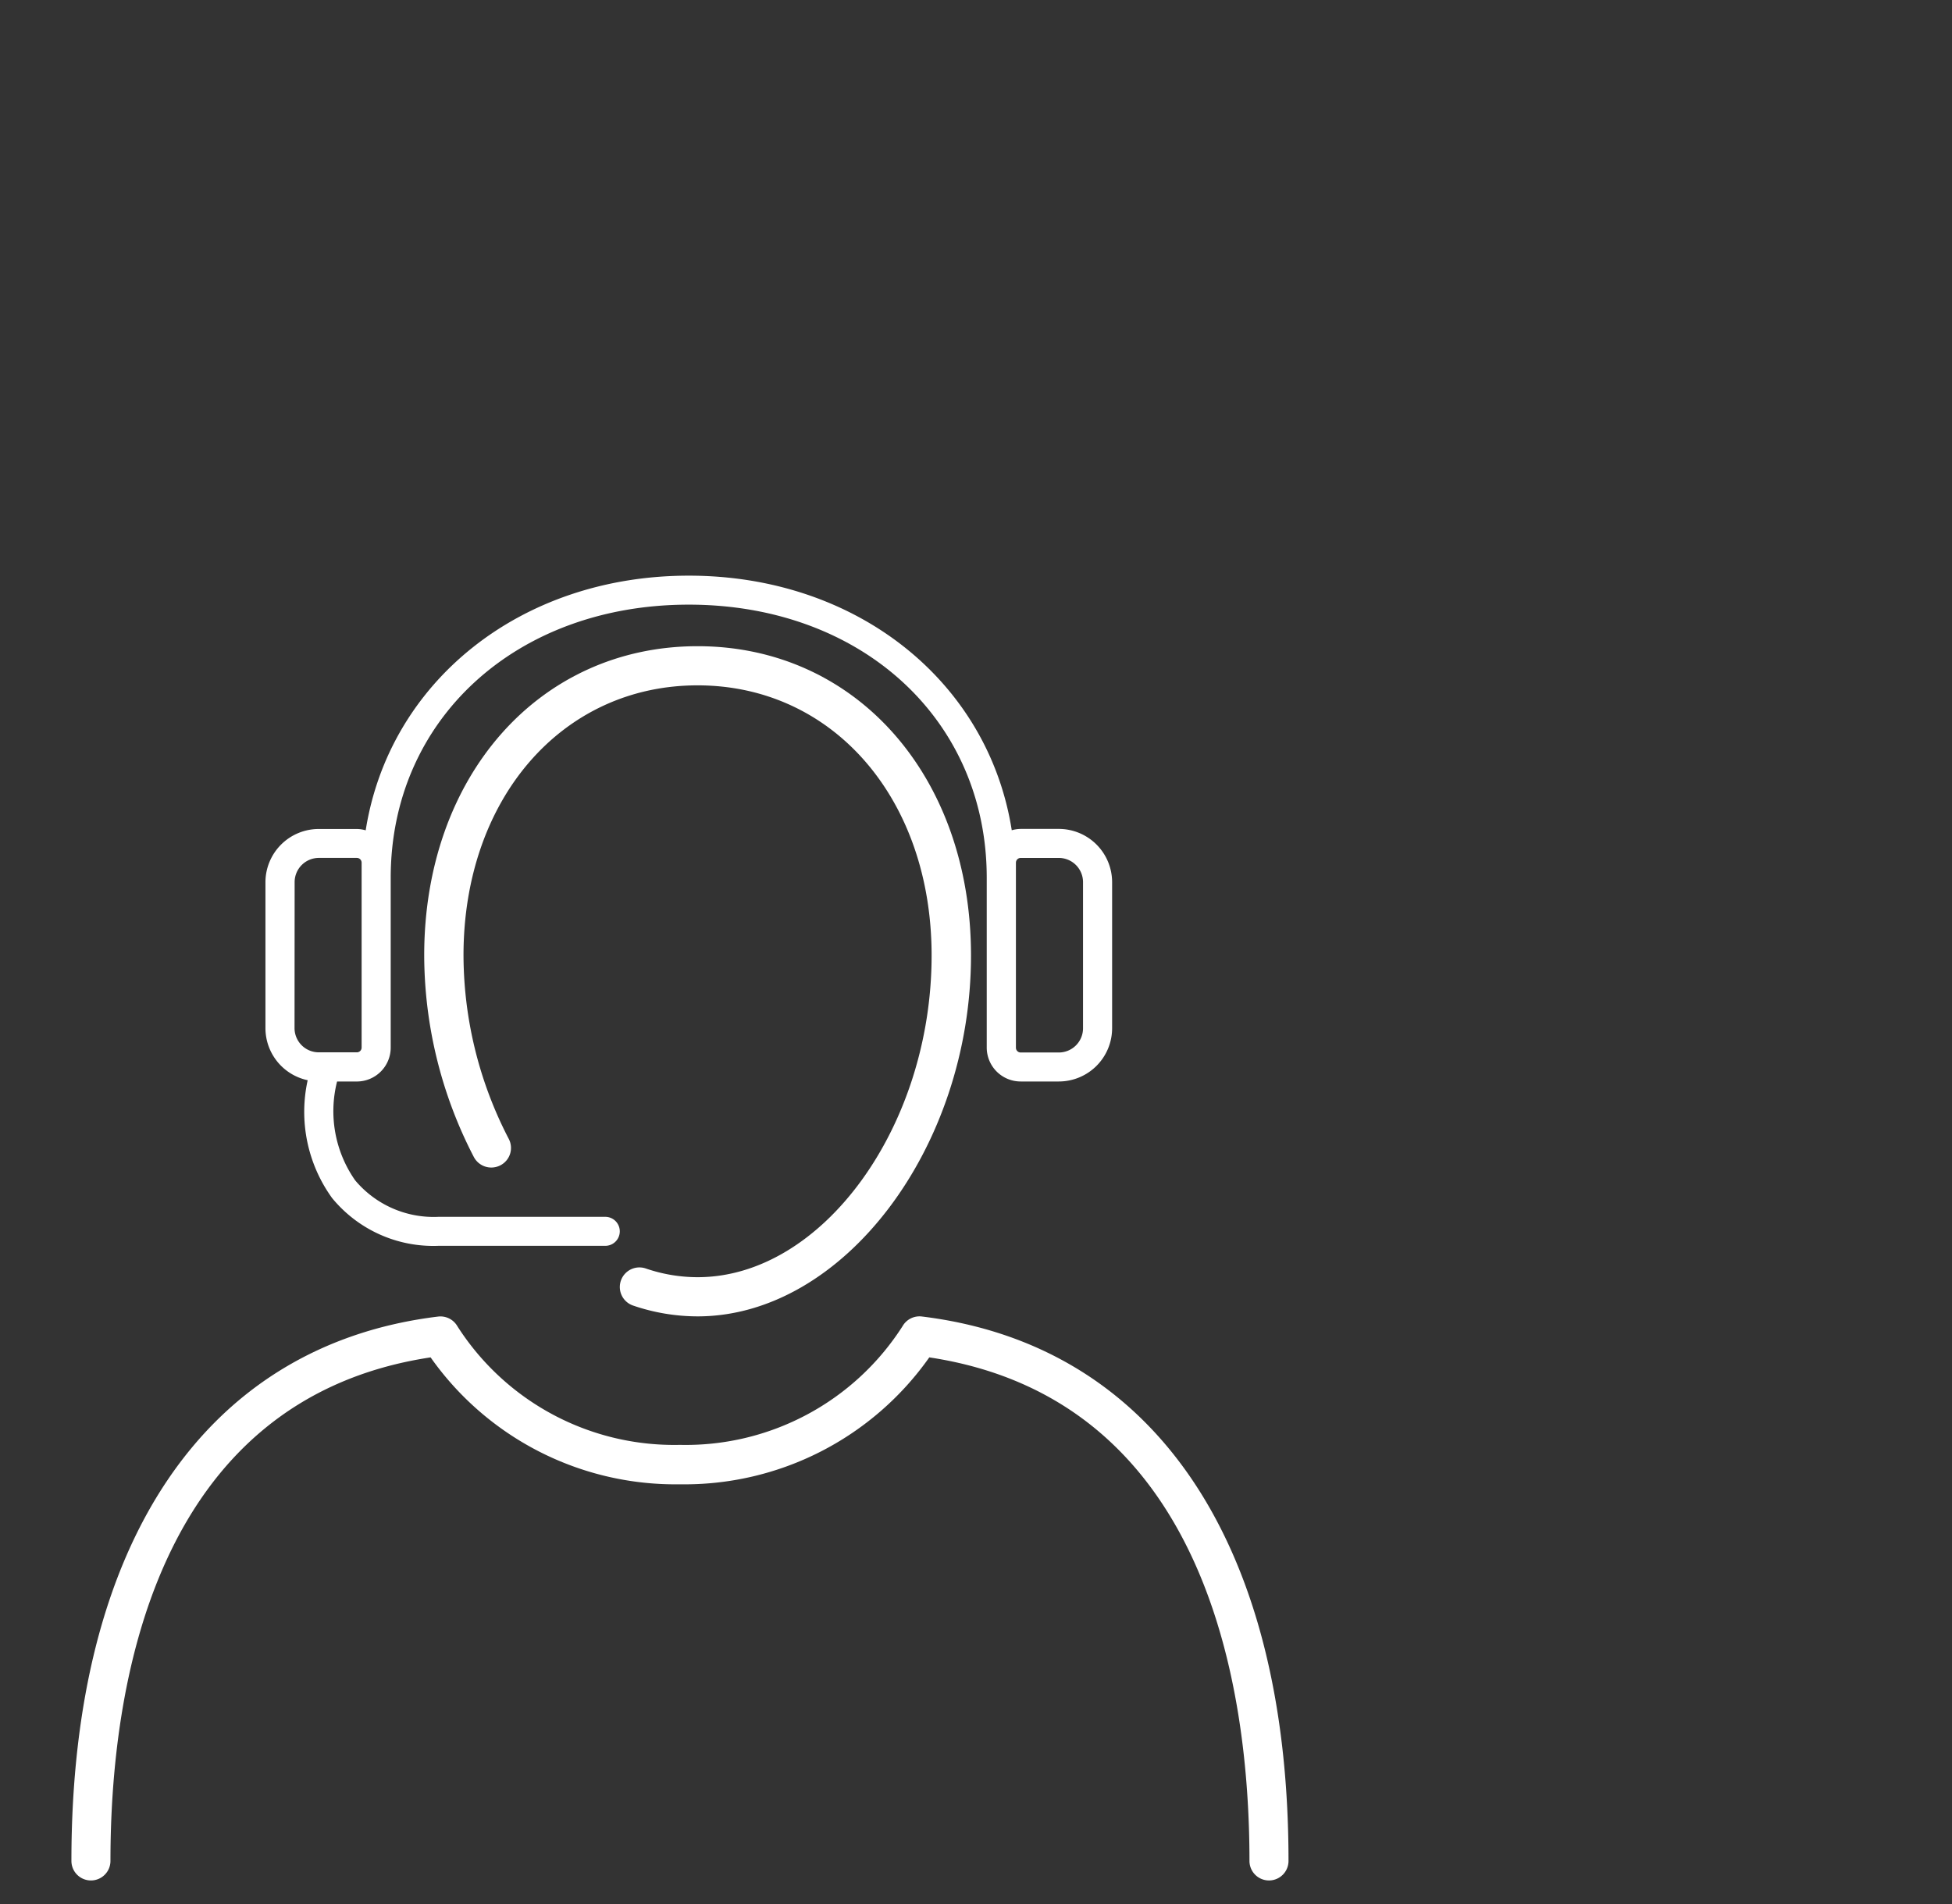 <?xml version="1.0" encoding="UTF-8"?><svg xmlns="http://www.w3.org/2000/svg" width="82" height="80" viewBox="0 0 82 80">
  <rect x="0" y="0" width="82" height="80" fill="#333333" stroke="none"/>
  <g id="Group_607164" data-name="Group 607164" transform="translate(-1285 -991.981)">
    <rect id="Rectangle_808758" data-name="Rectangle 808758" width="82" height="80" transform="translate(1285 991.981)" fill="none"/>
    <g id="Group_607042" data-name="Group 607042" transform="translate(1283 1013.168)">
      <path id="Path_1078206" data-name="Path 1078206" d="M17.774,24.2A6.181,6.181,0,0,0,18.8,29.151a5.5,5.5,0,0,0,4.466,2.007h7.01a.609.609,0,1,0,0-1.218h-7.01a4.3,4.3,0,0,1-3.5-1.537,5.066,5.066,0,0,1-.757-4.149h.827a1.425,1.425,0,0,0,1.426-1.421V15.695c0-6.65,5.266-11.477,12.521-11.477S46.3,9.045,46.3,15.695v7.137a1.425,1.425,0,0,0,1.426,1.421h1.6a2.24,2.24,0,0,0,2.241-2.233V15.874a2.24,2.24,0,0,0-2.241-2.233h-1.6a1.412,1.412,0,0,0-.375.056C46.375,7.48,40.876,3,33.783,3S21.192,7.48,20.211,13.7a1.412,1.412,0,0,0-.375-.056H18.241A2.24,2.24,0,0,0,16,15.874v6.145A2.238,2.238,0,0,0,17.774,24.2ZM47.526,17.26v-2.2a.2.2,0,0,1,.2-.2h1.6a1.018,1.018,0,0,1,1.019,1.015v6.145a1.018,1.018,0,0,1-1.019,1.015h-1.6a.2.2,0,0,1-.2-.2Zm-30.3-1.386a1.018,1.018,0,0,1,1.019-1.015h1.595a.2.2,0,0,1,.2.2v7.769a.2.2,0,0,1-.2.2H18.241a1.018,1.018,0,0,1-1.019-1.015Z" transform="translate(-2.849)" fill="#fff"/>
      <path id="Path_1078207" data-name="Path 1078207" d="M36.485,33.512a6.722,6.722,0,0,1-2.176-.366.823.823,0,1,0-.536,1.557,8.409,8.409,0,0,0,2.712.455c6.118,0,11.485-7.087,11.485-15.166C47.97,12.464,43.14,7,36.485,7S25,12.464,25,19.991a18.49,18.49,0,0,0,2.086,8.473.829.829,0,0,0,1.117.346.82.82,0,0,0,.348-1.111,16.821,16.821,0,0,1-1.9-7.708c0-6.574,4.135-11.346,9.832-11.346s9.832,4.771,9.832,11.346C46.317,27.194,41.722,33.512,36.485,33.512Z" transform="translate(-5.18 -1.036)" fill="#fff"/>
      <path id="Path_1078208" data-name="Path 1078208" d="M40.722,45.006a.821.821,0,0,0-.806.405A10.807,10.807,0,0,1,30.563,50.4a10.805,10.805,0,0,1-9.35-4.986.821.821,0,0,0-.806-.405C10.616,46.2,5,54.54,5,67.882a.82.82,0,1,0,1.64,0C6.64,60.7,8.4,48.493,20.089,46.724a12.579,12.579,0,0,0,10.474,5.333,12.579,12.579,0,0,0,10.475-5.333C52.724,48.493,54.488,60.7,54.488,67.882a.82.82,0,1,0,1.64,0C56.127,54.54,50.513,46.2,40.722,45.006Z" transform="translate(0 -10.879)" fill="#fff"/>
    </g>
  </g>
</svg>
